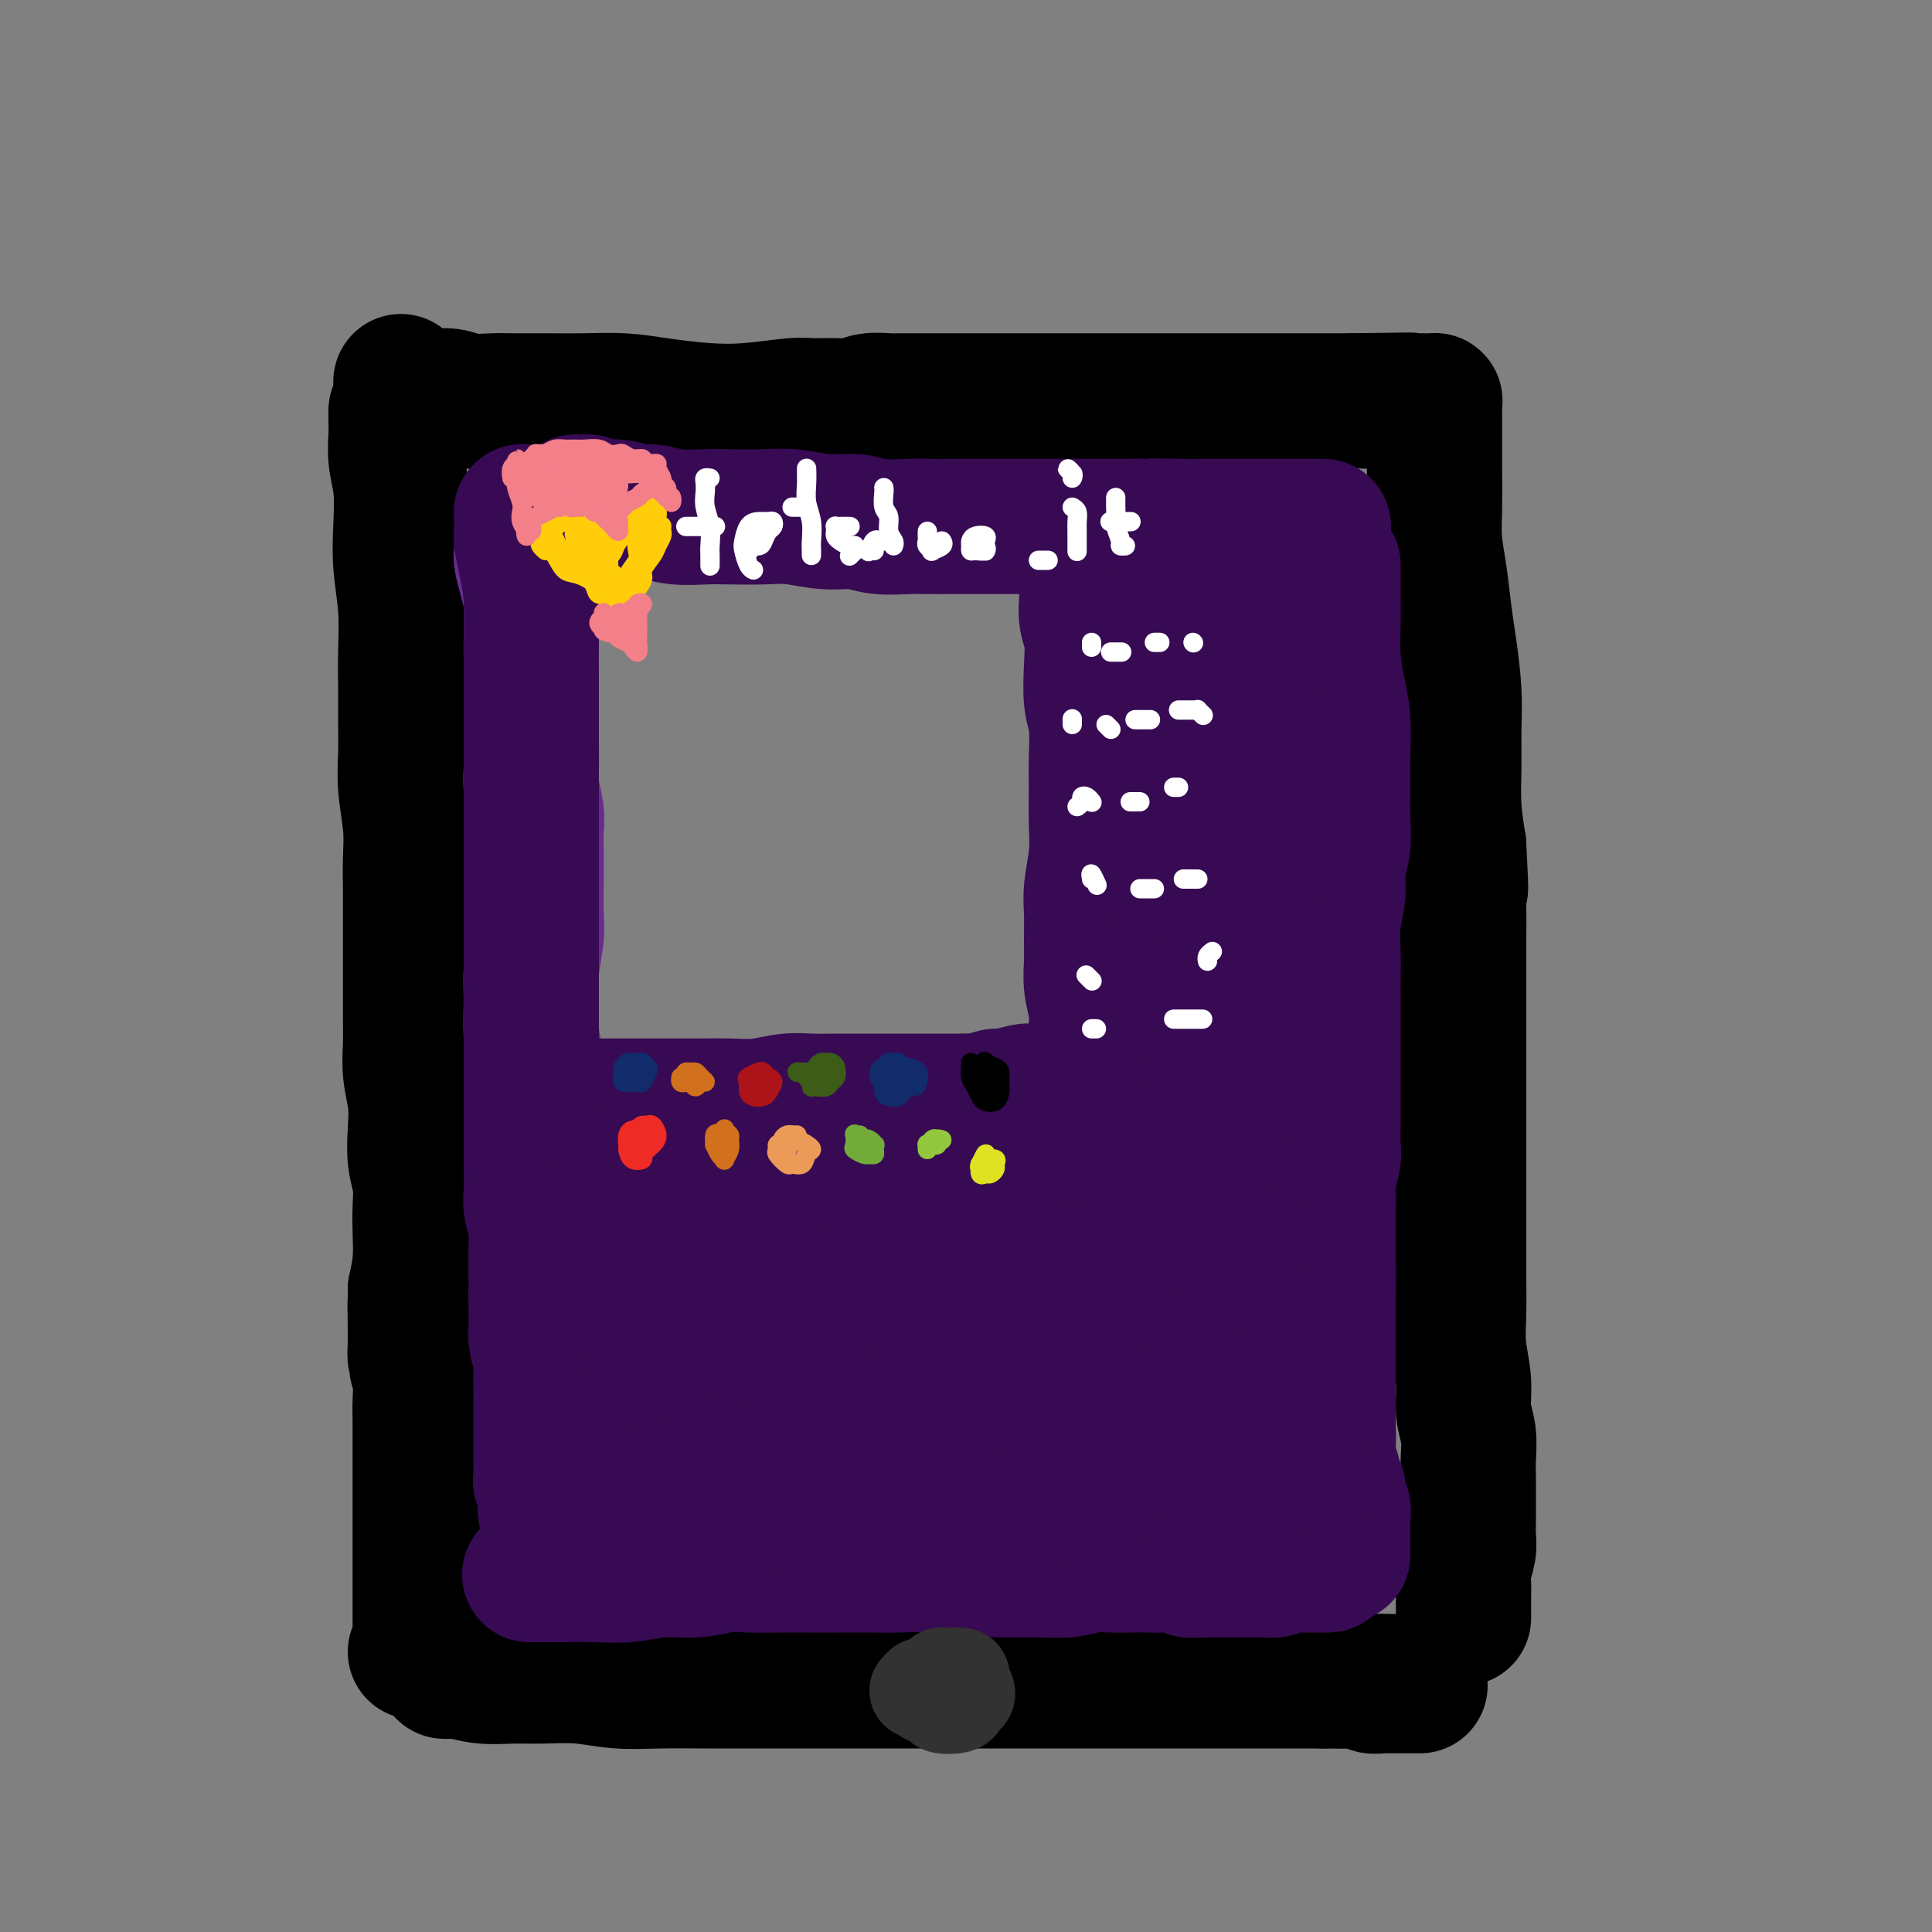 <svg viewBox='0 0 400 400' version='1.1' xmlns='http://www.w3.org/2000/svg' xmlns:xlink='http://www.w3.org/1999/xlink'><rect x="0" y="0" width="400" height="400" fill="#808080" stroke="none"/><g fill='none' stroke='rgb(0,0,0)' stroke-width='28' stroke-linecap='round' stroke-linejoin='round'><path d='M82,85c-0.008,0.622 -0.016,1.245 0,2c0.016,0.755 0.056,1.644 0,3c-0.056,1.356 -0.207,3.181 0,5c0.207,1.819 0.774,3.633 1,6c0.226,2.367 0.113,5.289 0,8c-0.113,2.711 -0.227,5.213 0,8c0.227,2.787 0.793,5.860 1,9c0.207,3.140 0.054,6.346 0,9c-0.054,2.654 -0.011,4.756 0,7c0.011,2.244 -0.011,4.629 0,7c0.011,2.371 0.056,4.727 0,7c-0.056,2.273 -0.211,4.464 0,7c0.211,2.536 0.789,5.415 1,8c0.211,2.585 0.057,4.874 0,7c-0.057,2.126 -0.015,4.090 0,6c0.015,1.910 0.004,3.766 0,6c-0.004,2.234 -0.002,4.847 0,7c0.002,2.153 0.004,3.845 0,6c-0.004,2.155 -0.015,4.773 0,7c0.015,2.227 0.056,4.062 0,6c-0.056,1.938 -0.207,3.980 0,6c0.207,2.020 0.774,4.017 1,6c0.226,1.983 0.113,3.953 0,6c-0.113,2.047 -0.226,4.170 0,6c0.226,1.830 0.790,3.366 1,5c0.210,1.634 0.067,3.366 0,5c-0.067,1.634 -0.056,3.171 0,5c0.056,1.829 0.159,3.951 0,6c-0.159,2.049 -0.579,4.024 -1,6'/><path d='M86,267c0.614,29.037 0.151,10.629 0,5c-0.151,-5.629 0.012,1.519 0,5c-0.012,3.481 -0.199,3.293 0,4c0.199,0.707 0.785,2.309 1,4c0.215,1.691 0.057,3.471 0,5c-0.057,1.529 -0.015,2.806 0,4c0.015,1.194 0.004,2.303 0,3c-0.004,0.697 -0.001,0.980 0,2c0.001,1.020 0.000,2.775 0,4c-0.000,1.225 -0.000,1.920 0,3c0.000,1.080 0.000,2.547 0,4c-0.000,1.453 -0.000,2.894 0,4c0.000,1.106 0.000,1.878 0,3c-0.000,1.122 -0.000,2.594 0,4c0.000,1.406 0.000,2.747 0,4c-0.000,1.253 -0.000,2.419 0,4c0.000,1.581 0.001,3.576 0,5c-0.001,1.424 -0.004,2.276 0,3c0.004,0.724 0.015,1.318 0,2c-0.015,0.682 -0.056,1.451 0,2c0.056,0.549 0.207,0.879 0,1c-0.207,0.121 -0.774,0.035 -1,0c-0.226,-0.035 -0.113,-0.017 0,0'/><path d='M83,79c0.404,0.342 0.809,0.684 1,1c0.191,0.316 0.169,0.607 1,1c0.831,0.393 2.516,0.890 4,1c1.484,0.110 2.768,-0.167 4,0c1.232,0.167 2.413,0.777 4,1c1.587,0.223 3.580,0.059 5,0c1.420,-0.059 2.266,-0.013 4,0c1.734,0.013 4.355,-0.007 7,0c2.645,0.007 5.315,0.041 8,0c2.685,-0.041 5.384,-0.158 8,0c2.616,0.158 5.149,0.593 8,1c2.851,0.407 6.019,0.788 9,1c2.981,0.212 5.775,0.254 9,0c3.225,-0.254 6.882,-0.804 9,-1c2.118,-0.196 2.698,-0.038 4,0c1.302,0.038 3.328,-0.042 5,0c1.672,0.042 2.991,0.207 4,0c1.009,-0.207 1.709,-0.788 3,-1c1.291,-0.212 3.174,-0.057 4,0c0.826,0.057 0.595,0.015 2,0c1.405,-0.015 4.445,-0.004 7,0c2.555,0.004 4.623,0.001 7,0c2.377,-0.001 5.063,-0.000 8,0c2.937,0.000 6.126,0.000 9,0c2.874,-0.000 5.434,-0.000 9,0c3.566,0.000 8.140,0.000 12,0c3.860,-0.000 7.008,-0.000 10,0c2.992,0.000 5.829,0.000 9,0c3.171,-0.000 6.675,-0.000 9,0c2.325,0.000 3.472,0.000 5,0c1.528,-0.000 3.437,-0.000 5,0c1.563,0.000 2.782,0.000 4,0'/><path d='M280,83c21.407,-0.309 7.925,-0.083 4,0c-3.925,0.083 1.707,0.022 4,0c2.293,-0.022 1.248,-0.006 1,0c-0.248,0.006 0.300,0.002 1,0c0.700,-0.002 1.550,-0.000 2,0c0.450,0.000 0.499,-0.000 1,0c0.501,0.000 1.455,0.002 2,0c0.545,-0.002 0.682,-0.007 1,0c0.318,0.007 0.817,0.028 1,0c0.183,-0.028 0.049,-0.104 0,0c-0.049,0.104 -0.013,0.388 0,1c0.013,0.612 0.003,1.551 0,3c-0.003,1.449 0.002,3.409 0,5c-0.002,1.591 -0.012,2.812 0,5c0.012,2.188 0.044,5.344 0,8c-0.044,2.656 -0.166,4.812 0,7c0.166,2.188 0.619,4.406 1,7c0.381,2.594 0.691,5.563 1,8c0.309,2.437 0.618,4.344 1,7c0.382,2.656 0.837,6.063 1,9c0.163,2.937 0.033,5.406 0,8c-0.033,2.594 0.029,5.314 0,8c-0.029,2.686 -0.151,5.339 0,8c0.151,2.661 0.576,5.331 1,8'/><path d='M302,175c0.774,14.618 0.207,7.163 0,6c-0.207,-1.163 -0.056,3.967 0,7c0.056,3.033 0.015,3.968 0,6c-0.015,2.032 -0.004,5.159 0,8c0.004,2.841 0.001,5.395 0,8c-0.001,2.605 -0.000,5.260 0,8c0.000,2.740 0.000,5.563 0,8c-0.000,2.437 -0.000,4.487 0,7c0.000,2.513 0.000,5.489 0,8c-0.000,2.511 -0.001,4.556 0,7c0.001,2.444 0.004,5.285 0,8c-0.004,2.715 -0.016,5.303 0,8c0.016,2.697 0.061,5.504 0,8c-0.061,2.496 -0.226,4.681 0,7c0.226,2.319 0.845,4.772 1,7c0.155,2.228 -0.155,4.230 0,6c0.155,1.770 0.774,3.306 1,5c0.226,1.694 0.060,3.545 0,5c-0.060,1.455 -0.015,2.513 0,4c0.015,1.487 0.000,3.402 0,5c-0.000,1.598 0.014,2.878 0,4c-0.014,1.122 -0.056,2.085 0,3c0.056,0.915 0.211,1.783 0,3c-0.211,1.217 -0.789,2.785 -1,4c-0.211,1.215 -0.057,2.077 0,3c0.057,0.923 0.015,1.907 0,3c-0.015,1.093 -0.004,2.294 0,3c0.004,0.706 0.001,0.916 0,1c-0.001,0.084 -0.001,0.042 0,0'/><path d='M93,346c0.135,0.002 0.271,0.004 0,0c-0.271,-0.004 -0.948,-0.015 -1,0c-0.052,0.015 0.520,0.057 1,0c0.480,-0.057 0.867,-0.212 2,0c1.133,0.212 3.013,0.793 5,1c1.987,0.207 4.082,0.041 6,0c1.918,-0.041 3.657,0.041 6,0c2.343,-0.041 5.288,-0.207 8,0c2.712,0.207 5.192,0.788 8,1c2.808,0.212 5.943,0.057 9,0c3.057,-0.057 6.035,-0.015 9,0c2.965,0.015 5.918,0.004 9,0c3.082,-0.004 6.293,-0.001 9,0c2.707,0.001 4.909,0.000 7,0c2.091,-0.000 4.069,-0.000 6,0c1.931,0.000 3.815,0.000 6,0c2.185,-0.000 4.672,-0.000 7,0c2.328,0.000 4.498,0.000 7,0c2.502,-0.000 5.334,-0.000 8,0c2.666,0.000 5.164,0.000 8,0c2.836,-0.000 6.010,-0.000 9,0c2.990,0.000 5.795,0.000 8,0c2.205,-0.000 3.811,-0.000 6,0c2.189,0.000 4.962,0.000 7,0c2.038,-0.000 3.340,-0.000 5,0c1.660,0.000 3.676,0.000 6,0c2.324,-0.000 4.954,-0.000 7,0c2.046,0.000 3.507,0.000 5,0c1.493,-0.000 3.017,-0.000 4,0c0.983,0.000 1.424,0.000 2,0c0.576,-0.000 1.288,-0.000 2,0'/><path d='M274,348c28.352,0.311 8.734,0.087 2,0c-6.734,-0.087 -0.582,-0.037 2,0c2.582,0.037 1.595,0.063 2,0c0.405,-0.063 2.202,-0.213 3,0c0.798,0.213 0.595,0.789 1,1c0.405,0.211 1.417,0.057 2,0c0.583,-0.057 0.737,-0.015 1,0c0.263,0.015 0.635,0.004 1,0c0.365,-0.004 0.724,-0.001 1,0c0.276,0.001 0.470,0.000 1,0c0.530,-0.000 1.396,-0.000 2,0c0.604,0.000 0.945,0.000 1,0c0.055,-0.000 -0.178,-0.000 0,0c0.178,0.000 0.765,0.000 1,0c0.235,-0.000 0.117,-0.000 0,0'/></g>
<g fill='none' stroke='rgb(103,44,145)' stroke-width='28' stroke-linecap='round' stroke-linejoin='round'><path d='M108,110c-0.006,0.119 -0.012,0.238 0,1c0.012,0.762 0.042,2.166 0,3c-0.042,0.834 -0.155,1.097 0,2c0.155,0.903 0.577,2.445 1,4c0.423,1.555 0.845,3.122 1,5c0.155,1.878 0.041,4.066 0,6c-0.041,1.934 -0.011,3.615 0,5c0.011,1.385 0.003,2.474 0,4c-0.003,1.526 -0.002,3.488 0,5c0.002,1.512 0.004,2.575 0,4c-0.004,1.425 -0.015,3.213 0,5c0.015,1.787 0.057,3.571 0,5c-0.057,1.429 -0.211,2.501 0,4c0.211,1.499 0.788,3.426 1,5c0.212,1.574 0.058,2.795 0,4c-0.058,1.205 -0.019,2.394 0,4c0.019,1.606 0.020,3.631 0,6c-0.020,2.369 -0.059,5.084 0,7c0.059,1.916 0.216,3.033 0,5c-0.216,1.967 -0.804,4.782 -1,7c-0.196,2.218 -0.001,3.838 0,6c0.001,2.162 -0.192,4.865 0,7c0.192,2.135 0.768,3.700 1,6c0.232,2.300 0.118,5.334 0,8c-0.118,2.666 -0.242,4.963 0,7c0.242,2.037 0.849,3.814 1,6c0.151,2.186 -0.156,4.782 0,7c0.156,2.218 0.774,4.058 1,6c0.226,1.942 0.061,3.984 0,6c-0.061,2.016 -0.017,4.004 0,6c0.017,1.996 0.009,3.998 0,6'/><path d='M113,272c0.713,25.719 -0.006,9.015 0,4c0.006,-5.015 0.737,1.659 1,5c0.263,3.341 0.057,3.349 0,4c-0.057,0.651 0.036,1.943 0,3c-0.036,1.057 -0.202,1.877 0,3c0.202,1.123 0.772,2.550 1,4c0.228,1.450 0.113,2.925 0,4c-0.113,1.075 -0.223,1.751 0,2c0.223,0.249 0.778,0.071 1,0c0.222,-0.071 0.111,-0.036 0,0'/></g>
<g fill='none' stroke='rgb(55,10,83)' stroke-width='28' stroke-linecap='round' stroke-linejoin='round'><path d='M109,106c-0.421,-0.069 -0.842,-0.138 -1,0c-0.158,0.138 -0.053,0.483 0,1c0.053,0.517 0.053,1.206 0,2c-0.053,0.794 -0.158,1.693 0,3c0.158,1.307 0.578,3.023 1,5c0.422,1.977 0.845,4.214 1,7c0.155,2.786 0.042,6.120 0,9c-0.042,2.880 -0.011,5.307 0,8c0.011,2.693 0.003,5.651 0,8c-0.003,2.349 -0.001,4.090 0,6c0.001,1.910 0.000,3.990 0,6c-0.000,2.010 -0.000,3.950 0,6c0.000,2.050 0.000,4.209 0,6c-0.000,1.791 -0.000,3.213 0,5c0.000,1.787 0.000,3.940 0,6c-0.000,2.060 -0.000,4.027 0,6c0.000,1.973 0.000,3.951 0,6c-0.000,2.049 -0.000,4.168 0,6c0.000,1.832 0.000,3.378 0,5c-0.000,1.622 -0.000,3.321 0,5c0.000,1.679 0.000,3.338 0,5c-0.000,1.662 -0.000,3.328 0,5c0.000,1.672 0.000,3.350 0,5c-0.000,1.650 -0.001,3.273 0,5c0.001,1.727 0.004,3.557 0,5c-0.004,1.443 -0.015,2.498 0,4c0.015,1.502 0.057,3.449 0,5c-0.057,1.551 -0.211,2.704 0,4c0.211,1.296 0.788,2.733 1,4c0.212,1.267 0.061,2.362 0,4c-0.061,1.638 -0.030,3.819 0,6'/><path d='M111,264c0.311,25.437 0.087,10.030 0,5c-0.087,-5.030 -0.037,0.317 0,3c0.037,2.683 0.063,2.704 0,3c-0.063,0.296 -0.213,0.869 0,2c0.213,1.131 0.789,2.821 1,4c0.211,1.179 0.057,1.849 0,3c-0.057,1.151 -0.015,2.784 0,4c0.015,1.216 0.004,2.017 0,3c-0.004,0.983 -0.001,2.150 0,3c0.001,0.850 0.000,1.382 0,2c-0.000,0.618 0.000,1.321 0,2c-0.000,0.679 -0.001,1.333 0,2c0.001,0.667 0.004,1.348 0,2c-0.004,0.652 -0.015,1.274 0,2c0.015,0.726 0.057,1.556 0,2c-0.057,0.444 -0.211,0.500 0,1c0.211,0.500 0.788,1.442 1,2c0.212,0.558 0.061,0.730 0,1c-0.061,0.270 -0.030,0.637 0,1c0.030,0.363 0.061,0.724 0,1c-0.061,0.276 -0.212,0.469 0,1c0.212,0.531 0.789,1.399 1,2c0.211,0.601 0.057,0.934 0,1c-0.057,0.066 -0.015,-0.136 0,0c0.015,0.136 0.004,0.611 0,1c-0.004,0.389 -0.001,0.693 0,1c0.001,0.307 0.000,0.618 0,1c-0.000,0.382 -0.000,0.833 0,1c0.000,0.167 0.000,0.048 0,0c-0.000,-0.048 -0.000,-0.024 0,0'/><path d='M119,105c0.017,0.116 0.033,0.231 0,0c-0.033,-0.231 -0.117,-0.809 0,-1c0.117,-0.191 0.433,0.005 1,0c0.567,-0.005 1.385,-0.213 2,0c0.615,0.213 1.026,0.845 2,1c0.974,0.155 2.511,-0.169 4,0c1.489,0.169 2.930,0.830 4,1c1.070,0.170 1.769,-0.150 3,0c1.231,0.150 2.994,0.771 5,1c2.006,0.229 4.254,0.065 6,0c1.746,-0.065 2.991,-0.033 5,0c2.009,0.033 4.783,0.065 7,0c2.217,-0.065 3.878,-0.228 6,0c2.122,0.228 4.705,0.846 7,1c2.295,0.154 4.300,-0.155 6,0c1.700,0.155 3.093,0.774 5,1c1.907,0.226 4.327,0.061 6,0c1.673,-0.061 2.600,-0.016 4,0c1.400,0.016 3.273,0.004 5,0c1.727,-0.004 3.308,-0.001 5,0c1.692,0.001 3.494,0.000 5,0c1.506,-0.000 2.717,-0.000 4,0c1.283,0.000 2.639,0.000 4,0c1.361,-0.000 2.727,-0.000 4,0c1.273,0.000 2.455,0.000 4,0c1.545,-0.000 3.454,-0.000 5,0c1.546,0.000 2.727,0.000 4,0c1.273,-0.000 2.636,-0.000 4,0'/><path d='M236,109c18.807,0.619 7.325,0.166 4,0c-3.325,-0.166 1.507,-0.044 4,0c2.493,0.044 2.648,0.012 3,0c0.352,-0.012 0.900,-0.003 2,0c1.100,0.003 2.752,0.001 4,0c1.248,-0.001 2.092,-0.000 3,0c0.908,0.000 1.878,0.000 3,0c1.122,-0.000 2.395,-0.000 3,0c0.605,0.000 0.543,0.000 1,0c0.457,-0.000 1.431,-0.000 2,0c0.569,0.000 0.731,0.000 1,0c0.269,-0.000 0.646,-0.000 1,0c0.354,0.000 0.685,0.000 1,0c0.315,-0.000 0.613,-0.000 1,0c0.387,0.000 0.864,0.000 1,0c0.136,-0.000 -0.069,-0.000 0,0c0.069,0.000 0.410,0.000 1,0c0.590,-0.000 1.428,-0.000 2,0c0.572,0.000 0.878,0.000 1,0c0.122,-0.000 0.061,-0.000 0,0'/><path d='M276,117c-0.000,0.289 -0.001,0.577 0,1c0.001,0.423 0.003,0.979 0,2c-0.003,1.021 -0.011,2.506 0,4c0.011,1.494 0.041,2.996 0,5c-0.041,2.004 -0.155,4.509 0,7c0.155,2.491 0.577,4.969 1,7c0.423,2.031 0.846,3.617 1,6c0.154,2.383 0.037,5.564 0,8c-0.037,2.436 0.005,4.127 0,6c-0.005,1.873 -0.058,3.927 0,6c0.058,2.073 0.226,4.164 0,6c-0.226,1.836 -0.845,3.417 -1,5c-0.155,1.583 0.155,3.168 0,5c-0.155,1.832 -0.773,3.909 -1,6c-0.227,2.091 -0.061,4.194 0,6c0.061,1.806 0.016,3.315 0,5c-0.016,1.685 -0.004,3.546 0,5c0.004,1.454 0.001,2.502 0,4c-0.001,1.498 -0.000,3.446 0,5c0.000,1.554 -0.000,2.713 0,4c0.000,1.287 0.001,2.703 0,4c-0.001,1.297 -0.004,2.476 0,4c0.004,1.524 0.015,3.394 0,5c-0.015,1.606 -0.057,2.948 0,4c0.057,1.052 0.211,1.814 0,3c-0.211,1.186 -0.789,2.795 -1,4c-0.211,1.205 -0.057,2.005 0,3c0.057,0.995 0.015,2.184 0,3c-0.015,0.816 -0.004,1.260 0,2c0.004,0.740 0.001,1.776 0,3c-0.001,1.224 -0.000,2.635 0,4c0.000,1.365 0.000,2.682 0,4'/><path d='M275,263c-0.155,23.118 -0.041,7.914 0,3c0.041,-4.914 0.011,0.464 0,3c-0.011,2.536 -0.003,2.231 0,3c0.003,0.769 0.001,2.611 0,4c-0.001,1.389 -0.000,2.325 0,3c0.000,0.675 0.000,1.088 0,2c-0.000,0.912 -0.000,2.323 0,3c0.000,0.677 0.000,0.621 0,1c-0.000,0.379 -0.000,1.193 0,2c0.000,0.807 0.000,1.607 0,2c-0.000,0.393 -0.001,0.378 0,1c0.001,0.622 0.004,1.881 0,3c-0.004,1.119 -0.016,2.096 0,3c0.016,0.904 0.061,1.733 0,3c-0.061,1.267 -0.228,2.972 0,4c0.228,1.028 0.849,1.377 1,2c0.151,0.623 -0.170,1.519 0,2c0.170,0.481 0.830,0.549 1,1c0.170,0.451 -0.151,1.287 0,2c0.151,0.713 0.772,1.304 1,2c0.228,0.696 0.061,1.499 0,2c-0.061,0.501 -0.016,0.701 0,1c0.016,0.299 0.004,0.697 0,1c-0.004,0.303 -0.001,0.512 0,1c0.001,0.488 0.000,1.254 0,2c-0.000,0.746 -0.000,1.470 0,2c0.000,0.530 0.000,0.866 0,1c-0.000,0.134 -0.000,0.067 0,0'/><path d='M110,326c-0.294,0.001 -0.587,0.001 0,0c0.587,-0.001 2.055,-0.004 3,0c0.945,0.004 1.367,0.016 3,0c1.633,-0.016 4.477,-0.061 7,0c2.523,0.061 4.724,0.226 7,0c2.276,-0.226 4.628,-0.845 7,-1c2.372,-0.155 4.766,0.155 7,0c2.234,-0.155 4.310,-0.773 6,-1c1.690,-0.227 2.993,-0.061 5,0c2.007,0.061 4.716,0.017 7,0c2.284,-0.017 4.143,-0.005 6,0c1.857,0.005 3.713,0.005 6,0c2.287,-0.005 5.006,-0.016 7,0c1.994,0.016 3.263,0.057 5,0c1.737,-0.057 3.944,-0.212 6,0c2.056,0.212 3.963,0.790 6,1c2.037,0.210 4.204,0.053 6,0c1.796,-0.053 3.222,-0.000 5,0c1.778,0.000 3.910,-0.053 6,0c2.090,0.053 4.138,0.210 6,0c1.862,-0.210 3.537,-0.788 5,-1c1.463,-0.212 2.713,-0.058 4,0c1.287,0.058 2.610,0.019 4,0c1.390,-0.019 2.848,-0.019 4,0c1.152,0.019 2.000,0.057 3,0c1.000,-0.057 2.154,-0.208 3,0c0.846,0.208 1.385,0.774 2,1c0.615,0.226 1.308,0.113 2,0'/><path d='M248,325c21.954,-0.155 7.840,-0.041 3,0c-4.840,0.041 -0.405,0.011 2,0c2.405,-0.011 2.780,-0.002 3,0c0.220,0.002 0.285,-0.003 1,0c0.715,0.003 2.079,0.015 3,0c0.921,-0.015 1.398,-0.057 2,0c0.602,0.057 1.328,0.211 2,0c0.672,-0.211 1.288,-0.789 2,-1c0.712,-0.211 1.518,-0.057 2,0c0.482,0.057 0.640,0.015 1,0c0.360,-0.015 0.922,-0.004 1,0c0.078,0.004 -0.329,0.001 0,0c0.329,-0.001 1.395,-0.000 2,0c0.605,0.000 0.750,0.000 1,0c0.250,-0.000 0.606,-0.000 1,0c0.394,0.000 0.827,0.000 1,0c0.173,-0.000 0.087,-0.000 0,0'/><path d='M123,229c0.148,0.000 0.297,0.000 1,0c0.703,-0.000 1.962,-0.000 3,0c1.038,0.000 1.855,0.000 3,0c1.145,-0.000 2.618,-0.000 4,0c1.382,0.000 2.671,0.001 4,0c1.329,-0.001 2.697,-0.004 4,0c1.303,0.004 2.542,0.015 4,0c1.458,-0.015 3.134,-0.057 5,0c1.866,0.057 3.922,0.211 6,0c2.078,-0.211 4.177,-0.789 6,-1c1.823,-0.211 3.368,-0.057 5,0c1.632,0.057 3.350,0.015 5,0c1.650,-0.015 3.232,-0.004 5,0c1.768,0.004 3.722,0.001 5,0c1.278,-0.001 1.879,-0.000 3,0c1.121,0.000 2.762,-0.000 4,0c1.238,0.000 2.074,0.001 3,0c0.926,-0.001 1.943,-0.004 3,0c1.057,0.004 2.154,0.016 3,0c0.846,-0.016 1.442,-0.061 2,0c0.558,0.061 1.080,0.226 2,0c0.920,-0.226 2.239,-0.845 3,-1c0.761,-0.155 0.962,0.154 2,0c1.038,-0.154 2.911,-0.770 4,-1c1.089,-0.230 1.394,-0.076 2,0c0.606,0.076 1.513,0.072 2,0c0.487,-0.072 0.554,-0.212 1,0c0.446,0.212 1.270,0.775 2,1c0.730,0.225 1.365,0.113 2,0'/><path d='M221,227c15.393,-0.369 4.875,-0.292 1,0c-3.875,0.292 -1.107,0.798 0,1c1.107,0.202 0.554,0.101 0,0'/><path d='M225,121c0.030,0.901 0.060,1.802 0,3c-0.060,1.198 -0.208,2.694 0,4c0.208,1.306 0.774,2.420 1,4c0.226,1.580 0.113,3.624 0,6c-0.113,2.376 -0.227,5.085 0,7c0.227,1.915 0.794,3.038 1,5c0.206,1.962 0.051,4.765 0,7c-0.051,2.235 0.000,3.902 0,6c-0.000,2.098 -0.053,4.626 0,7c0.053,2.374 0.211,4.595 0,7c-0.211,2.405 -0.789,4.995 -1,7c-0.211,2.005 -0.053,3.426 0,5c0.053,1.574 0.000,3.303 0,5c-0.000,1.697 0.053,3.363 0,5c-0.053,1.637 -0.210,3.247 0,5c0.210,1.753 0.789,3.650 1,5c0.211,1.350 0.056,2.155 0,3c-0.056,0.845 -0.012,1.731 0,3c0.012,1.269 -0.007,2.921 0,4c0.007,1.079 0.042,1.583 0,2c-0.042,0.417 -0.159,0.745 0,1c0.159,0.255 0.594,0.436 1,0c0.406,-0.436 0.783,-1.489 1,-3c0.217,-1.511 0.274,-3.480 1,-6c0.726,-2.520 2.123,-5.592 3,-10c0.877,-4.408 1.235,-10.150 2,-17c0.765,-6.850 1.937,-14.806 3,-22c1.063,-7.194 2.018,-13.627 3,-19c0.982,-5.373 1.991,-9.687 3,-14'/><path d='M244,131c2.614,-15.673 0.648,-9.356 0,-8c-0.648,1.356 0.022,-2.251 0,-3c-0.022,-0.749 -0.734,1.358 -1,3c-0.266,1.642 -0.085,2.818 0,5c0.085,2.182 0.075,5.371 0,9c-0.075,3.629 -0.214,7.699 0,13c0.214,5.301 0.782,11.834 1,19c0.218,7.166 0.085,14.964 0,21c-0.085,6.036 -0.122,10.309 0,14c0.122,3.691 0.403,6.801 1,9c0.597,2.199 1.510,3.488 2,4c0.490,0.512 0.558,0.248 1,0c0.442,-0.248 1.257,-0.479 2,-2c0.743,-1.521 1.415,-4.333 2,-8c0.585,-3.667 1.082,-8.188 2,-13c0.918,-4.812 2.257,-9.913 3,-17c0.743,-7.087 0.890,-16.158 1,-23c0.110,-6.842 0.184,-11.454 0,-15c-0.184,-3.546 -0.627,-6.025 -1,-8c-0.373,-1.975 -0.678,-3.446 -1,-4c-0.322,-0.554 -0.661,-0.191 -1,0c-0.339,0.191 -0.677,0.210 -1,2c-0.323,1.790 -0.632,5.350 -1,9c-0.368,3.650 -0.795,7.391 -1,12c-0.205,4.609 -0.188,10.086 0,16c0.188,5.914 0.548,12.264 1,19c0.452,6.736 0.998,13.857 1,20c0.002,6.143 -0.538,11.308 -1,16c-0.462,4.692 -0.846,8.912 -1,11c-0.154,2.088 -0.077,2.044 0,2'/><path d='M252,234c-0.096,13.132 -0.335,3.962 0,-1c0.335,-4.962 1.243,-5.714 2,-9c0.757,-3.286 1.364,-9.104 2,-15c0.636,-5.896 1.300,-11.868 2,-20c0.700,-8.132 1.434,-18.422 2,-26c0.566,-7.578 0.962,-12.443 1,-15c0.038,-2.557 -0.282,-2.807 -1,-2c-0.718,0.807 -1.836,2.672 -3,7c-1.164,4.328 -2.376,11.120 -3,18c-0.624,6.880 -0.661,13.847 -1,22c-0.339,8.153 -0.980,17.491 -2,25c-1.020,7.509 -2.418,13.188 -3,17c-0.582,3.812 -0.349,5.757 0,7c0.349,1.243 0.814,1.784 1,2c0.186,0.216 0.093,0.108 0,0'/><path d='M128,246c0.039,0.090 0.079,0.180 0,0c-0.079,-0.180 -0.275,-0.630 0,-1c0.275,-0.370 1.023,-0.661 1,-1c-0.023,-0.339 -0.817,-0.727 -1,-1c-0.183,-0.273 0.247,-0.431 0,0c-0.247,0.431 -1.169,1.451 -1,2c0.169,0.549 1.430,0.627 4,1c2.570,0.373 6.449,1.042 13,1c6.551,-0.042 15.775,-0.796 24,-1c8.225,-0.204 15.452,0.141 22,0c6.548,-0.141 12.419,-0.769 18,-1c5.581,-0.231 10.873,-0.065 15,0c4.127,0.065 7.090,0.031 9,0c1.910,-0.031 2.766,-0.057 3,0c0.234,0.057 -0.154,0.198 -1,0c-0.846,-0.198 -2.150,-0.734 -4,-1c-1.850,-0.266 -4.248,-0.261 -7,0c-2.752,0.261 -5.860,0.779 -10,1c-4.140,0.221 -9.313,0.146 -16,1c-6.687,0.854 -14.888,2.636 -22,4c-7.112,1.364 -13.136,2.310 -18,3c-4.864,0.690 -8.568,1.123 -12,2c-3.432,0.877 -6.592,2.198 -8,3c-1.408,0.802 -1.065,1.084 -1,2c0.065,0.916 -0.147,2.467 2,3c2.147,0.533 6.652,0.048 12,0c5.348,-0.048 11.538,0.341 20,0c8.462,-0.341 19.196,-1.411 29,-2c9.804,-0.589 18.678,-0.697 26,-1c7.322,-0.303 13.092,-0.801 17,-1c3.908,-0.199 5.954,-0.100 8,0'/><path d='M250,259c16.822,-0.710 2.878,-0.486 -4,0c-6.878,0.486 -6.691,1.235 -9,2c-2.309,0.765 -7.113,1.545 -12,2c-4.887,0.455 -9.855,0.584 -16,1c-6.145,0.416 -13.467,1.119 -21,2c-7.533,0.881 -15.279,1.938 -22,3c-6.721,1.062 -12.418,2.127 -16,3c-3.582,0.873 -5.049,1.555 -6,2c-0.951,0.445 -1.385,0.654 -1,1c0.385,0.346 1.591,0.831 3,1c1.409,0.169 3.023,0.024 4,0c0.977,-0.024 1.317,0.074 4,0c2.683,-0.074 7.710,-0.320 13,-1c5.290,-0.680 10.843,-1.794 19,-3c8.157,-1.206 18.918,-2.504 28,-3c9.082,-0.496 16.486,-0.188 22,0c5.514,0.188 9.137,0.258 11,0c1.863,-0.258 1.967,-0.842 1,-1c-0.967,-0.158 -3.006,0.112 -6,0c-2.994,-0.112 -6.942,-0.606 -12,0c-5.058,0.606 -11.225,2.311 -17,3c-5.775,0.689 -11.156,0.361 -17,1c-5.844,0.639 -12.150,2.245 -18,3c-5.850,0.755 -11.245,0.657 -17,2c-5.755,1.343 -11.869,4.126 -17,6c-5.131,1.874 -9.278,2.841 -11,4c-1.722,1.159 -1.019,2.512 0,3c1.019,0.488 2.356,0.110 5,0c2.644,-0.110 6.597,0.047 11,0c4.403,-0.047 9.258,-0.299 15,-1c5.742,-0.701 12.371,-1.850 19,-3'/><path d='M183,286c10.217,-0.858 10.760,-1.005 13,-1c2.240,0.005 6.179,0.160 12,0c5.821,-0.160 13.526,-0.635 19,-1c5.474,-0.365 8.717,-0.621 12,-1c3.283,-0.379 6.605,-0.881 8,-1c1.395,-0.119 0.863,0.143 1,0c0.137,-0.143 0.944,-0.693 0,-1c-0.944,-0.307 -3.637,-0.372 -7,0c-3.363,0.372 -7.394,1.180 -12,2c-4.606,0.820 -9.786,1.653 -16,3c-6.214,1.347 -13.461,3.209 -17,4c-3.539,0.791 -3.369,0.510 -6,1c-2.631,0.490 -8.064,1.751 -12,3c-3.936,1.249 -6.376,2.485 -11,4c-4.624,1.515 -11.434,3.309 -16,5c-4.566,1.691 -6.889,3.280 -9,4c-2.111,0.720 -4.010,0.572 -5,1c-0.990,0.428 -1.071,1.434 -1,2c0.071,0.566 0.293,0.694 1,1c0.707,0.306 1.898,0.789 4,1c2.102,0.211 5.116,0.149 9,0c3.884,-0.149 8.639,-0.385 15,-1c6.361,-0.615 14.327,-1.607 22,-2c7.673,-0.393 15.052,-0.185 21,0c5.948,0.185 10.463,0.347 14,0c3.537,-0.347 6.096,-1.203 9,-2c2.904,-0.797 6.155,-1.535 8,-2c1.845,-0.465 2.286,-0.657 3,-1c0.714,-0.343 1.701,-0.838 2,-1c0.299,-0.162 -0.088,0.009 0,0c0.088,-0.009 0.653,-0.198 1,0c0.347,0.198 0.478,0.784 1,1c0.522,0.216 1.435,0.062 2,0c0.565,-0.062 0.783,-0.031 1,0'/><path d='M249,304c4.316,-0.790 1.607,-0.266 1,0c-0.607,0.266 0.888,0.275 2,0c1.112,-0.275 1.841,-0.832 3,-1c1.159,-0.168 2.750,0.054 4,0c1.250,-0.054 2.160,-0.385 3,-1c0.840,-0.615 1.608,-1.514 2,-2c0.392,-0.486 0.406,-0.558 0,-1c-0.406,-0.442 -1.234,-1.252 -2,-2c-0.766,-0.748 -1.472,-1.433 -2,-2c-0.528,-0.567 -0.880,-1.015 -1,-2c-0.120,-0.985 -0.009,-2.508 0,-3c0.009,-0.492 -0.084,0.048 0,0c0.084,-0.048 0.347,-0.685 1,-1c0.653,-0.315 1.698,-0.308 2,0c0.302,0.308 -0.138,0.915 0,2c0.138,1.085 0.853,2.646 1,4c0.147,1.354 -0.274,2.501 0,4c0.274,1.499 1.241,3.351 2,4c0.759,0.649 1.308,0.095 2,0c0.692,-0.095 1.527,0.269 2,0c0.473,-0.269 0.582,-1.173 0,-2c-0.582,-0.827 -1.857,-1.579 -4,-2c-2.143,-0.421 -5.155,-0.511 -8,-1c-2.845,-0.489 -5.521,-1.379 -9,-2c-3.479,-0.621 -7.759,-0.975 -12,-2c-4.241,-1.025 -8.444,-2.723 -12,-4c-3.556,-1.277 -6.465,-2.135 -11,-3c-4.535,-0.865 -10.697,-1.737 -14,-2c-3.303,-0.263 -3.747,0.081 -5,0c-1.253,-0.081 -3.315,-0.589 -6,-1c-2.685,-0.411 -5.992,-0.726 -9,-1c-3.008,-0.274 -5.717,-0.507 -8,-1c-2.283,-0.493 -4.142,-1.247 -6,-2'/><path d='M165,280c-8.522,-1.652 -5.828,-2.282 -6,-3c-0.172,-0.718 -3.211,-1.524 -6,-2c-2.789,-0.476 -5.329,-0.622 -7,-1c-1.671,-0.378 -2.472,-0.987 -4,-1c-1.528,-0.013 -3.782,0.571 -5,1c-1.218,0.429 -1.399,0.703 -2,1c-0.601,0.297 -1.623,0.619 -2,1c-0.377,0.381 -0.108,0.823 0,1c0.108,0.177 0.054,0.088 0,0'/></g>
<g fill='none' stroke='rgb(50,50,50)' stroke-width='20' stroke-linecap='round' stroke-linejoin='round'><path d='M190,350c0.450,-0.504 0.899,-1.008 1,-1c0.101,0.008 -0.148,0.527 0,1c0.148,0.473 0.691,0.898 1,1c0.309,0.102 0.383,-0.119 1,0c0.617,0.119 1.776,0.579 2,1c0.224,0.421 -0.489,0.804 0,1c0.489,0.196 2.179,0.204 3,0c0.821,-0.204 0.771,-0.619 1,-1c0.229,-0.381 0.735,-0.729 1,-1c0.265,-0.271 0.288,-0.465 0,-1c-0.288,-0.535 -0.885,-1.412 -1,-2c-0.115,-0.588 0.254,-0.887 0,-1c-0.254,-0.113 -1.130,-0.041 -2,0c-0.870,0.041 -1.735,0.052 -2,0c-0.265,-0.052 0.069,-0.168 0,0c-0.069,0.168 -0.541,0.620 -1,1c-0.459,0.380 -0.907,0.690 -1,1c-0.093,0.310 0.167,0.622 0,1c-0.167,0.378 -0.762,0.822 -1,1c-0.238,0.178 -0.119,0.089 0,0'/></g>
<g fill='none' stroke='rgb(255,205,10)' stroke-width='4' stroke-linecap='round' stroke-linejoin='round'><path d='M113,114c-0.391,-0.334 -0.781,-0.668 -1,-1c-0.219,-0.332 -0.266,-0.662 0,-1c0.266,-0.338 0.845,-0.683 1,-1c0.155,-0.317 -0.114,-0.606 0,-1c0.114,-0.394 0.613,-0.894 1,-1c0.387,-0.106 0.663,0.181 1,0c0.337,-0.181 0.734,-0.830 1,-1c0.266,-0.170 0.400,0.141 1,0c0.600,-0.141 1.666,-0.732 2,-1c0.334,-0.268 -0.066,-0.212 0,0c0.066,0.212 0.596,0.582 1,1c0.404,0.418 0.682,0.886 1,1c0.318,0.114 0.678,-0.124 1,0c0.322,0.124 0.608,0.612 1,1c0.392,0.388 0.890,0.676 1,1c0.110,0.324 -0.166,0.685 0,1c0.166,0.315 0.776,0.585 1,1c0.224,0.415 0.064,0.976 0,1c-0.064,0.024 -0.032,-0.488 0,-1'/><path d='M125,113c0.880,0.750 0.080,-0.375 0,-1c-0.080,-0.625 0.559,-0.749 1,-1c0.441,-0.251 0.685,-0.627 1,-1c0.315,-0.373 0.700,-0.741 1,-1c0.300,-0.259 0.514,-0.409 1,-1c0.486,-0.591 1.244,-1.623 2,-2c0.756,-0.377 1.509,-0.098 2,0c0.491,0.098 0.720,0.015 1,0c0.280,-0.015 0.611,0.039 1,0c0.389,-0.039 0.836,-0.171 1,0c0.164,0.171 0.044,0.645 0,1c-0.044,0.355 -0.012,0.590 0,1c0.012,0.410 0.004,0.996 0,1c-0.004,0.004 -0.005,-0.574 0,-1c0.005,-0.426 0.015,-0.702 0,-1c-0.015,-0.298 -0.057,-0.619 0,-1c0.057,-0.381 0.211,-0.823 0,-1c-0.211,-0.177 -0.789,-0.089 -1,0c-0.211,0.089 -0.057,0.178 0,0c0.057,-0.178 0.016,-0.622 0,-1c-0.016,-0.378 -0.008,-0.689 0,-1'/><path d='M137,109c-0.002,0.026 -0.004,0.052 0,0c0.004,-0.052 0.013,-0.181 0,0c-0.013,0.181 -0.050,0.671 0,1c0.050,0.329 0.187,0.495 0,1c-0.187,0.505 -0.698,1.347 -1,2c-0.302,0.653 -0.396,1.115 -1,2c-0.604,0.885 -1.720,2.191 -2,3c-0.280,0.809 0.275,1.121 0,2c-0.275,0.879 -1.380,2.323 -2,3c-0.620,0.677 -0.754,0.585 -1,1c-0.246,0.415 -0.605,1.338 -1,2c-0.395,0.662 -0.826,1.063 -1,1c-0.174,-0.063 -0.092,-0.590 0,-1c0.092,-0.410 0.194,-0.704 0,-1c-0.194,-0.296 -0.685,-0.594 -1,-1c-0.315,-0.406 -0.454,-0.920 -1,-1c-0.546,-0.080 -1.498,0.273 -2,0c-0.502,-0.273 -0.554,-1.173 -1,-2c-0.446,-0.827 -1.284,-1.583 -2,-2c-0.716,-0.417 -1.308,-0.497 -2,-1c-0.692,-0.503 -1.483,-1.429 -2,-2c-0.517,-0.571 -0.758,-0.785 -1,-1'/><path d='M116,115c-1.950,-1.940 -0.327,-1.291 0,-1c0.327,0.291 -0.644,0.225 -1,0c-0.356,-0.225 -0.098,-0.608 0,-1c0.098,-0.392 0.036,-0.793 0,-1c-0.036,-0.207 -0.047,-0.222 0,0c0.047,0.222 0.151,0.679 0,1c-0.151,0.321 -0.559,0.505 0,1c0.559,0.495 2.084,1.299 3,2c0.916,0.701 1.224,1.297 2,2c0.776,0.703 2.021,1.512 3,2c0.979,0.488 1.693,0.655 2,1c0.307,0.345 0.207,0.867 0,1c-0.207,0.133 -0.521,-0.125 -1,-1c-0.479,-0.875 -1.122,-2.367 -2,-3c-0.878,-0.633 -1.992,-0.406 -3,-1c-1.008,-0.594 -1.910,-2.009 -3,-3c-1.090,-0.991 -2.367,-1.557 -3,-2c-0.633,-0.443 -0.623,-0.763 -1,-1c-0.377,-0.237 -1.141,-0.391 -1,0c0.141,0.391 1.187,1.328 2,2c0.813,0.672 1.394,1.080 2,2c0.606,0.920 1.238,2.352 2,3c0.762,0.648 1.654,0.511 3,1c1.346,0.489 3.145,1.603 4,2c0.855,0.397 0.765,0.076 1,0c0.235,-0.076 0.795,0.093 1,0c0.205,-0.093 0.055,-0.448 0,-1c-0.055,-0.552 -0.016,-1.301 0,-2c0.016,-0.699 0.008,-1.350 0,-2'/><path d='M126,116c-0.115,-1.129 -1.402,-1.450 -2,-2c-0.598,-0.550 -0.507,-1.329 -1,-2c-0.493,-0.671 -1.569,-1.234 -2,-1c-0.431,0.234 -0.218,1.265 0,2c0.218,0.735 0.441,1.175 1,2c0.559,0.825 1.453,2.037 2,3c0.547,0.963 0.746,1.678 1,2c0.254,0.322 0.563,0.252 1,0c0.437,-0.252 1.003,-0.684 1,-1c-0.003,-0.316 -0.575,-0.514 -1,-1c-0.425,-0.486 -0.703,-1.260 -1,-2c-0.297,-0.740 -0.613,-1.446 -1,-2c-0.387,-0.554 -0.844,-0.954 -1,-1c-0.156,-0.046 -0.011,0.263 0,1c0.011,0.737 -0.111,1.902 0,3c0.111,1.098 0.454,2.130 1,3c0.546,0.870 1.295,1.577 2,2c0.705,0.423 1.365,0.563 2,0c0.635,-0.563 1.246,-1.828 2,-3c0.754,-1.172 1.652,-2.251 2,-3c0.348,-0.749 0.146,-1.168 0,-2c-0.146,-0.832 -0.236,-2.075 0,-3c0.236,-0.925 0.796,-1.530 1,-2c0.204,-0.470 0.051,-0.804 0,-1c-0.051,-0.196 0.001,-0.256 0,0c-0.001,0.256 -0.053,0.826 0,2c0.053,1.174 0.213,2.953 0,4c-0.213,1.047 -0.799,1.363 -1,2c-0.201,0.637 -0.016,1.595 0,2c0.016,0.405 -0.138,0.259 0,0c0.138,-0.259 0.569,-0.629 1,-1'/><path d='M133,117c0.173,0.785 0.606,-1.754 1,-3c0.394,-1.246 0.750,-1.200 1,-2c0.250,-0.800 0.393,-2.447 0,-3c-0.393,-0.553 -1.323,-0.014 -2,0c-0.677,0.014 -1.099,-0.498 -2,0c-0.901,0.498 -2.279,2.004 -3,3c-0.721,0.996 -0.786,1.480 -1,2c-0.214,0.520 -0.578,1.075 -1,1c-0.422,-0.075 -0.901,-0.779 -1,-1c-0.099,-0.221 0.181,0.042 0,0c-0.181,-0.042 -0.822,-0.390 -1,-1c-0.178,-0.610 0.106,-1.484 0,-2c-0.106,-0.516 -0.602,-0.675 -1,-1c-0.398,-0.325 -0.699,-0.816 -1,-1c-0.301,-0.184 -0.602,-0.060 -1,0c-0.398,0.060 -0.891,0.058 -1,0c-0.109,-0.058 0.167,-0.170 0,0c-0.167,0.170 -0.777,0.624 -1,1c-0.223,0.376 -0.059,0.675 0,1c0.059,0.325 0.013,0.675 0,1c-0.013,0.325 0.007,0.623 0,1c-0.007,0.377 -0.041,0.833 0,1c0.041,0.167 0.155,0.045 0,0c-0.155,-0.045 -0.580,-0.012 -1,0c-0.420,0.012 -0.834,0.003 -1,0c-0.166,-0.003 -0.083,-0.002 0,0'/><path d='M117,114c-0.500,0.833 -0.250,0.417 0,0'/></g>
<g fill='none' stroke='rgb(243,127,137)' stroke-width='4' stroke-linecap='round' stroke-linejoin='round'><path d='M106,99c-0.113,-0.722 -0.227,-1.443 0,-2c0.227,-0.557 0.793,-0.948 1,-1c0.207,-0.052 0.055,0.237 0,0c-0.055,-0.237 -0.015,-1.000 0,-1c0.015,-0.000 0.003,0.761 0,1c-0.003,0.239 0.003,-0.046 0,0c-0.003,0.046 -0.015,0.421 0,1c0.015,0.579 0.055,1.362 0,2c-0.055,0.638 -0.207,1.130 0,2c0.207,0.870 0.774,2.119 1,3c0.226,0.881 0.112,1.395 0,2c-0.112,0.605 -0.222,1.302 0,2c0.222,0.698 0.778,1.399 1,2c0.222,0.601 0.112,1.104 0,1c-0.112,-0.104 -0.227,-0.816 0,-1c0.227,-0.184 0.795,0.158 1,0c0.205,-0.158 0.047,-0.816 0,-1c-0.047,-0.184 0.019,0.105 0,0c-0.019,-0.105 -0.121,-0.603 0,-1c0.121,-0.397 0.465,-0.694 1,-1c0.535,-0.306 1.259,-0.621 2,-1c0.741,-0.379 1.497,-0.823 2,-1c0.503,-0.177 0.751,-0.089 1,0'/><path d='M116,105c1.484,-0.927 1.693,-0.244 2,0c0.307,0.244 0.712,0.051 1,0c0.288,-0.051 0.458,0.042 1,0c0.542,-0.042 1.454,-0.219 2,0c0.546,0.219 0.725,0.833 1,1c0.275,0.167 0.647,-0.114 1,0c0.353,0.114 0.687,0.624 1,1c0.313,0.376 0.606,0.619 1,1c0.394,0.381 0.890,0.901 1,1c0.110,0.099 -0.166,-0.224 0,0c0.166,0.224 0.776,0.996 1,1c0.224,0.004 0.063,-0.758 0,-1c-0.063,-0.242 -0.029,0.037 0,0c0.029,-0.037 0.053,-0.391 0,-1c-0.053,-0.609 -0.184,-1.472 0,-2c0.184,-0.528 0.683,-0.720 1,-1c0.317,-0.280 0.452,-0.649 1,-1c0.548,-0.351 1.510,-0.684 2,-1c0.490,-0.316 0.509,-0.617 1,-1c0.491,-0.383 1.456,-0.850 2,-1c0.544,-0.150 0.668,0.015 1,0c0.332,-0.015 0.873,-0.210 1,0c0.127,0.210 -0.158,0.826 0,1c0.158,0.174 0.759,-0.093 1,0c0.241,0.093 0.120,0.547 0,1'/><path d='M138,103c1.005,0.081 1.016,-0.216 1,0c-0.016,0.216 -0.061,0.944 0,1c0.061,0.056 0.228,-0.561 0,-1c-0.228,-0.439 -0.850,-0.698 -1,-1c-0.150,-0.302 0.171,-0.645 0,-1c-0.171,-0.355 -0.833,-0.722 -1,-1c-0.167,-0.278 0.163,-0.467 0,-1c-0.163,-0.533 -0.818,-1.410 -1,-2c-0.182,-0.590 0.111,-0.894 0,-1c-0.111,-0.106 -0.624,-0.013 -1,0c-0.376,0.013 -0.616,-0.053 -1,0c-0.384,0.053 -0.914,0.224 -1,0c-0.086,-0.224 0.272,-0.844 0,-1c-0.272,-0.156 -1.174,0.150 -2,0c-0.826,-0.150 -1.576,-0.758 -2,-1c-0.424,-0.242 -0.522,-0.117 -1,0c-0.478,0.117 -1.335,0.228 -2,0c-0.665,-0.228 -1.137,-0.794 -2,-1c-0.863,-0.206 -2.118,-0.052 -3,0c-0.882,0.052 -1.391,0.004 -2,0c-0.609,-0.004 -1.318,0.037 -2,0c-0.682,-0.037 -1.338,-0.154 -2,0c-0.662,0.154 -1.331,0.577 -2,1'/><path d='M113,94c-2.868,-0.044 -2.036,-0.153 -2,0c0.036,0.153 -0.722,0.568 -1,1c-0.278,0.432 -0.074,0.880 0,1c0.074,0.120 0.019,-0.089 0,0c-0.019,0.089 -0.002,0.477 0,1c0.002,0.523 -0.011,1.181 0,2c0.011,0.819 0.044,1.798 0,2c-0.044,0.202 -0.167,-0.372 0,0c0.167,0.372 0.623,1.692 1,2c0.377,0.308 0.675,-0.395 1,-1c0.325,-0.605 0.676,-1.112 1,-2c0.324,-0.888 0.620,-2.157 1,-3c0.380,-0.843 0.843,-1.260 1,-2c0.157,-0.740 0.007,-1.803 0,-2c-0.007,-0.197 0.130,0.472 0,1c-0.130,0.528 -0.527,0.913 -1,2c-0.473,1.087 -1.024,2.875 -1,4c0.024,1.125 0.622,1.588 1,2c0.378,0.412 0.535,0.773 1,1c0.465,0.227 1.238,0.318 2,0c0.762,-0.318 1.513,-1.047 2,-2c0.487,-0.953 0.711,-2.129 1,-3c0.289,-0.871 0.645,-1.435 1,-2'/><path d='M121,96c0.703,-1.241 -0.541,-0.842 -1,0c-0.459,0.842 -0.134,2.128 0,3c0.134,0.872 0.078,1.329 0,2c-0.078,0.671 -0.179,1.557 0,2c0.179,0.443 0.636,0.444 1,0c0.364,-0.444 0.633,-1.333 1,-2c0.367,-0.667 0.831,-1.112 1,-2c0.169,-0.888 0.044,-2.218 0,-3c-0.044,-0.782 -0.008,-1.015 0,-1c0.008,0.015 -0.013,0.279 0,1c0.013,0.721 0.059,1.900 0,3c-0.059,1.100 -0.222,2.121 0,3c0.222,0.879 0.830,1.616 1,2c0.170,0.384 -0.097,0.414 0,0c0.097,-0.414 0.558,-1.273 1,-2c0.442,-0.727 0.865,-1.324 1,-2c0.135,-0.676 -0.017,-1.432 0,-2c0.017,-0.568 0.204,-0.948 0,-1c-0.204,-0.052 -0.798,0.224 -1,1c-0.202,0.776 -0.012,2.053 0,3c0.012,0.947 -0.154,1.563 0,2c0.154,0.437 0.630,0.695 1,1c0.370,0.305 0.635,0.656 1,0c0.365,-0.656 0.830,-2.319 1,-3c0.170,-0.681 0.046,-0.379 0,-1c-0.046,-0.621 -0.012,-2.167 0,-3c0.012,-0.833 0.003,-0.955 0,-1c-0.003,-0.045 -0.001,-0.013 0,0c0.001,0.013 0.000,0.006 0,0'/><path d='M128,96c-0.020,-1.238 -1.068,-0.331 -2,0c-0.932,0.331 -1.746,0.088 -3,0c-1.254,-0.088 -2.948,-0.019 -4,0c-1.052,0.019 -1.461,-0.010 -2,0c-0.539,0.010 -1.209,0.059 -1,0c0.209,-0.059 1.296,-0.226 2,0c0.704,0.226 1.024,0.846 2,1c0.976,0.154 2.606,-0.159 4,0c1.394,0.159 2.552,0.789 4,1c1.448,0.211 3.187,0.004 4,0c0.813,-0.004 0.699,0.195 1,0c0.301,-0.195 1.017,-0.785 1,-1c-0.017,-0.215 -0.765,-0.053 -1,0c-0.235,0.053 0.045,-0.001 0,0c-0.045,0.001 -0.415,0.056 -1,0c-0.585,-0.056 -1.384,-0.225 -2,0c-0.616,0.225 -1.050,0.842 -2,1c-0.950,0.158 -2.415,-0.142 -3,0c-0.585,0.142 -0.291,0.728 -1,1c-0.709,0.272 -2.423,0.230 -3,0c-0.577,-0.230 -0.018,-0.647 0,-1c0.018,-0.353 -0.507,-0.642 -1,-1c-0.493,-0.358 -0.956,-0.787 -1,-1c-0.044,-0.213 0.332,-0.211 0,0c-0.332,0.211 -1.371,0.631 -2,1c-0.629,0.369 -0.849,0.686 -1,1c-0.151,0.314 -0.233,0.623 0,1c0.233,0.377 0.781,0.822 1,1c0.219,0.178 0.110,0.089 0,0'/><path d='M125,129c0.001,-0.306 0.002,-0.612 0,-1c-0.002,-0.388 -0.007,-0.857 0,-1c0.007,-0.143 0.024,0.042 0,0c-0.024,-0.042 -0.091,-0.309 0,0c0.091,0.309 0.339,1.196 1,2c0.661,0.804 1.736,1.527 2,2c0.264,0.473 -0.283,0.696 0,1c0.283,0.304 1.396,0.690 2,1c0.604,0.310 0.698,0.543 1,1c0.302,0.457 0.813,1.136 1,1c0.187,-0.136 0.050,-1.087 0,-2c-0.050,-0.913 -0.013,-1.789 0,-2c0.013,-0.211 0.002,0.241 0,0c-0.002,-0.241 0.004,-1.176 0,-2c-0.004,-0.824 -0.018,-1.537 0,-2c0.018,-0.463 0.069,-0.675 0,-1c-0.069,-0.325 -0.256,-0.763 0,-1c0.256,-0.237 0.955,-0.273 1,0c0.045,0.273 -0.566,0.857 -1,1c-0.434,0.143 -0.693,-0.154 -1,0c-0.307,0.154 -0.663,0.758 -1,1c-0.337,0.242 -0.655,0.120 -1,0c-0.345,-0.120 -0.717,-0.239 -1,0c-0.283,0.239 -0.478,0.837 -1,1c-0.522,0.163 -1.371,-0.110 -2,0c-0.629,0.110 -1.037,0.603 -1,1c0.037,0.397 0.518,0.699 1,1'/><path d='M125,130c-0.678,0.738 1.125,1.084 2,1c0.875,-0.084 0.820,-0.597 1,-1c0.180,-0.403 0.594,-0.698 1,-1c0.406,-0.302 0.802,-0.613 1,-1c0.198,-0.387 0.197,-0.849 0,-1c-0.197,-0.151 -0.589,0.011 -1,0c-0.411,-0.011 -0.841,-0.195 -1,0c-0.159,0.195 -0.045,0.770 0,1c0.045,0.230 0.023,0.115 0,0'/></g>
<g fill='none' stroke='rgb(18,43,106)' stroke-width='4' stroke-linecap='round' stroke-linejoin='round'><path d='M131,222c-0.453,0.099 -0.907,0.198 -1,0c-0.093,-0.198 0.174,-0.694 0,-1c-0.174,-0.306 -0.790,-0.422 -1,0c-0.210,0.422 -0.014,1.381 0,2c0.014,0.619 -0.155,0.899 0,1c0.155,0.101 0.633,0.024 1,0c0.367,-0.024 0.622,0.005 1,0c0.378,-0.005 0.879,-0.043 1,0c0.121,0.043 -0.138,0.168 0,0c0.138,-0.168 0.674,-0.631 1,-1c0.326,-0.369 0.441,-0.646 0,-1c-0.441,-0.354 -1.437,-0.784 -2,-1c-0.563,-0.216 -0.694,-0.216 -1,0c-0.306,0.216 -0.787,0.648 -1,1c-0.213,0.352 -0.159,0.623 0,1c0.159,0.377 0.422,0.858 1,1c0.578,0.142 1.472,-0.057 2,0c0.528,0.057 0.690,0.369 1,0c0.310,-0.369 0.769,-1.420 1,-2c0.231,-0.580 0.234,-0.688 0,-1c-0.234,-0.312 -0.703,-0.827 -1,-1c-0.297,-0.173 -0.420,-0.004 -1,0c-0.580,0.004 -1.616,-0.157 -2,0c-0.384,0.157 -0.117,0.630 0,1c0.117,0.370 0.083,0.635 0,1c-0.083,0.365 -0.215,0.829 0,1c0.215,0.171 0.776,0.049 1,0c0.224,-0.049 0.112,-0.024 0,0'/></g>
<g fill='none' stroke='rgb(210,113,29)' stroke-width='4' stroke-linecap='round' stroke-linejoin='round'><path d='M141,224c0.024,-0.533 0.048,-1.066 0,-1c-0.048,0.066 -0.168,0.732 0,1c0.168,0.268 0.624,0.139 1,0c0.376,-0.139 0.672,-0.289 1,0c0.328,0.289 0.687,1.016 1,1c0.313,-0.016 0.578,-0.775 1,-1c0.422,-0.225 0.999,0.082 1,0c0.001,-0.082 -0.574,-0.555 -1,-1c-0.426,-0.445 -0.703,-0.862 -1,-1c-0.297,-0.138 -0.612,0.001 -1,0c-0.388,-0.001 -0.847,-0.144 -1,0c-0.153,0.144 0.001,0.575 0,1c-0.001,0.425 -0.156,0.843 0,1c0.156,0.157 0.624,0.051 1,0c0.376,-0.051 0.661,-0.049 1,0c0.339,0.049 0.732,0.143 1,0c0.268,-0.143 0.412,-0.523 0,-1c-0.412,-0.477 -1.380,-1.052 -2,-1c-0.620,0.052 -0.891,0.729 -1,1c-0.109,0.271 -0.054,0.135 0,0'/></g>
<g fill='none' stroke='rgb(173,20,25)' stroke-width='4' stroke-linecap='round' stroke-linejoin='round'><path d='M156,225c-0.031,-0.429 -0.061,-0.858 0,-1c0.061,-0.142 0.215,0.004 0,0c-0.215,-0.004 -0.797,-0.158 -1,0c-0.203,0.158 -0.028,0.629 0,1c0.028,0.371 -0.093,0.643 0,1c0.093,0.357 0.400,0.801 1,1c0.600,0.199 1.492,0.155 2,0c0.508,-0.155 0.632,-0.421 1,-1c0.368,-0.579 0.981,-1.472 1,-2c0.019,-0.528 -0.556,-0.690 -1,-1c-0.444,-0.310 -0.757,-0.769 -1,-1c-0.243,-0.231 -0.417,-0.234 -1,0c-0.583,0.234 -1.574,0.704 -2,1c-0.426,0.296 -0.285,0.416 0,1c0.285,0.584 0.716,1.631 1,2c0.284,0.369 0.423,0.060 1,0c0.577,-0.060 1.594,0.127 2,0c0.406,-0.127 0.202,-0.570 0,-1c-0.202,-0.430 -0.400,-0.846 -1,-1c-0.600,-0.154 -1.600,-0.044 -2,0c-0.400,0.044 -0.200,0.022 0,0'/></g>
<g fill='none' stroke='rgb(61,92,24)' stroke-width='4' stroke-linecap='round' stroke-linejoin='round'><path d='M167,222c-0.285,-0.007 -0.570,-0.013 -1,0c-0.430,0.013 -1.006,0.046 -1,0c0.006,-0.046 0.592,-0.170 1,0c0.408,0.170 0.638,0.635 1,1c0.362,0.365 0.856,0.630 1,1c0.144,0.370 -0.063,0.843 0,1c0.063,0.157 0.396,-0.003 1,0c0.604,0.003 1.479,0.169 2,0c0.521,-0.169 0.686,-0.672 1,-1c0.314,-0.328 0.775,-0.481 1,-1c0.225,-0.519 0.214,-1.404 0,-2c-0.214,-0.596 -0.632,-0.903 -1,-1c-0.368,-0.097 -0.688,0.016 -1,0c-0.312,-0.016 -0.616,-0.161 -1,0c-0.384,0.161 -0.847,0.628 -1,1c-0.153,0.372 0.004,0.650 0,1c-0.004,0.350 -0.169,0.772 0,1c0.169,0.228 0.672,0.261 1,0c0.328,-0.261 0.480,-0.816 0,-1c-0.480,-0.184 -1.593,0.002 -2,0c-0.407,-0.002 -0.110,-0.193 0,0c0.110,0.193 0.031,0.769 0,1c-0.031,0.231 -0.016,0.115 0,0'/></g>
<g fill='none' stroke='rgb(18,43,106)' stroke-width='4' stroke-linecap='round' stroke-linejoin='round'><path d='M186,222c-0.024,-0.306 -0.049,-0.612 0,-1c0.049,-0.388 0.171,-0.858 0,-1c-0.171,-0.142 -0.635,0.046 -1,0c-0.365,-0.046 -0.632,-0.324 -1,0c-0.368,0.324 -0.838,1.251 -1,2c-0.162,0.749 -0.015,1.319 0,2c0.015,0.681 -0.101,1.472 0,2c0.101,0.528 0.420,0.794 1,1c0.580,0.206 1.421,0.352 2,0c0.579,-0.352 0.898,-1.203 1,-2c0.102,-0.797 -0.011,-1.542 0,-2c0.011,-0.458 0.146,-0.630 0,-1c-0.146,-0.370 -0.574,-0.936 -1,-1c-0.426,-0.064 -0.850,0.376 -1,1c-0.150,0.624 -0.027,1.433 0,2c0.027,0.567 -0.044,0.891 0,1c0.044,0.109 0.202,0.001 1,0c0.798,-0.001 2.237,0.105 3,0c0.763,-0.105 0.849,-0.421 1,-1c0.151,-0.579 0.366,-1.420 0,-2c-0.366,-0.580 -1.313,-0.898 -2,-1c-0.687,-0.102 -1.112,0.011 -2,0c-0.888,-0.011 -2.238,-0.147 -3,0c-0.762,0.147 -0.936,0.578 -1,1c-0.064,0.422 -0.018,0.835 0,1c0.018,0.165 0.009,0.083 0,0'/></g>
<g fill='none' stroke='rgb(55,10,83)' stroke-width='4' stroke-linecap='round' stroke-linejoin='round'><path d='M202,221c-0.310,-0.479 -0.619,-0.959 -1,-1c-0.381,-0.041 -0.832,0.356 -1,1c-0.168,0.644 -0.053,1.533 0,2c0.053,0.467 0.042,0.510 0,1c-0.042,0.490 -0.117,1.425 0,2c0.117,0.575 0.424,0.788 1,1c0.576,0.212 1.421,0.421 2,0c0.579,-0.421 0.894,-1.473 1,-2c0.106,-0.527 0.004,-0.531 0,-1c-0.004,-0.469 0.090,-1.404 0,-2c-0.090,-0.596 -0.364,-0.853 -1,-1c-0.636,-0.147 -1.634,-0.184 -2,0c-0.366,0.184 -0.098,0.588 0,1c0.098,0.412 0.028,0.832 0,1c-0.028,0.168 -0.014,0.084 0,0'/></g>
<g fill='none' stroke='rgb(0,0,0)' stroke-width='4' stroke-linecap='round' stroke-linejoin='round'><path d='M204,221c-0.730,0.131 -1.461,0.261 -2,0c-0.539,-0.261 -0.887,-0.915 -1,-1c-0.113,-0.085 0.010,0.397 0,1c-0.010,0.603 -0.154,1.326 0,2c0.154,0.674 0.605,1.299 1,2c0.395,0.701 0.733,1.478 1,2c0.267,0.522 0.464,0.788 1,1c0.536,0.212 1.410,0.369 2,0c0.590,-0.369 0.897,-1.265 1,-2c0.103,-0.735 0.003,-1.309 0,-2c-0.003,-0.691 0.090,-1.500 0,-2c-0.090,-0.500 -0.364,-0.690 -1,-1c-0.636,-0.310 -1.634,-0.738 -2,-1c-0.366,-0.262 -0.099,-0.358 0,0c0.099,0.358 0.030,1.169 0,2c-0.030,0.831 -0.022,1.683 0,2c0.022,0.317 0.058,0.099 0,0c-0.058,-0.099 -0.212,-0.078 0,0c0.212,0.078 0.788,0.213 1,0c0.212,-0.213 0.061,-0.775 0,-1c-0.061,-0.225 -0.030,-0.112 0,0'/></g>
<g fill='none' stroke='rgb(238,43,36)' stroke-width='4' stroke-linecap='round' stroke-linejoin='round'><path d='M131,235c0.114,-0.479 0.228,-0.958 0,-1c-0.228,-0.042 -0.799,0.353 -1,1c-0.201,0.647 -0.031,1.544 0,2c0.031,0.456 -0.076,0.470 0,1c0.076,0.530 0.337,1.576 1,2c0.663,0.424 1.730,0.225 2,0c0.270,-0.225 -0.256,-0.477 0,-1c0.256,-0.523 1.295,-1.318 2,-2c0.705,-0.682 1.075,-1.253 1,-2c-0.075,-0.747 -0.594,-1.672 -1,-2c-0.406,-0.328 -0.698,-0.060 -1,0c-0.302,0.060 -0.614,-0.089 -1,0c-0.386,0.089 -0.847,0.417 -1,1c-0.153,0.583 0.002,1.422 0,2c-0.002,0.578 -0.161,0.893 0,1c0.161,0.107 0.642,0.004 1,0c0.358,-0.004 0.593,0.090 1,0c0.407,-0.090 0.985,-0.364 1,-1c0.015,-0.636 -0.535,-1.633 -1,-2c-0.465,-0.367 -0.847,-0.105 -1,0c-0.153,0.105 -0.076,0.052 0,0'/></g>
<g fill='none' stroke='rgb(210,113,29)' stroke-width='4' stroke-linecap='round' stroke-linejoin='round'><path d='M149,235c-0.428,-0.241 -0.857,-0.482 -1,0c-0.143,0.482 -0.001,1.686 0,2c0.001,0.314 -0.140,-0.261 0,0c0.140,0.261 0.559,1.359 1,2c0.441,0.641 0.904,0.824 1,1c0.096,0.176 -0.174,0.345 0,0c0.174,-0.345 0.794,-1.205 1,-2c0.206,-0.795 -0.001,-1.527 0,-2c0.001,-0.473 0.209,-0.688 0,-1c-0.209,-0.312 -0.837,-0.720 -1,-1c-0.163,-0.280 0.138,-0.433 0,0c-0.138,0.433 -0.717,1.451 -1,2c-0.283,0.549 -0.272,0.631 0,1c0.272,0.369 0.805,1.027 1,1c0.195,-0.027 0.053,-0.738 0,-1c-0.053,-0.262 -0.015,-0.075 0,0c0.015,0.075 0.008,0.037 0,0'/></g>
<g fill='none' stroke='rgb(236,154,87)' stroke-width='4' stroke-linecap='round' stroke-linejoin='round'><path d='M165,235c-0.444,-0.006 -0.889,-0.012 -1,0c-0.111,0.012 0.110,0.041 0,0c-0.110,-0.041 -0.551,-0.151 -1,0c-0.449,0.151 -0.907,0.564 -1,1c-0.093,0.436 0.178,0.895 0,1c-0.178,0.105 -0.806,-0.144 -1,0c-0.194,0.144 0.046,0.681 0,1c-0.046,0.319 -0.378,0.418 0,1c0.378,0.582 1.465,1.645 2,2c0.535,0.355 0.519,0.001 1,0c0.481,-0.001 1.458,0.350 2,0c0.542,-0.350 0.650,-1.401 1,-2c0.350,-0.599 0.942,-0.745 1,-1c0.058,-0.255 -0.420,-0.619 -1,-1c-0.580,-0.381 -1.263,-0.778 -2,-1c-0.737,-0.222 -1.528,-0.270 -2,0c-0.472,0.270 -0.624,0.857 -1,1c-0.376,0.143 -0.977,-0.157 -1,0c-0.023,0.157 0.532,0.773 1,1c0.468,0.227 0.848,0.065 1,0c0.152,-0.065 0.076,-0.032 0,0'/></g>
<g fill='none' stroke='rgb(115,171,58)' stroke-width='4' stroke-linecap='round' stroke-linejoin='round'><path d='M178,235c-0.419,0.055 -0.837,0.110 -1,0c-0.163,-0.110 -0.069,-0.383 0,0c0.069,0.383 0.113,1.424 0,2c-0.113,0.576 -0.384,0.687 0,1c0.384,0.313 1.424,0.827 2,1c0.576,0.173 0.687,0.004 1,0c0.313,-0.004 0.827,0.155 1,0c0.173,-0.155 0.005,-0.626 0,-1c-0.005,-0.374 0.152,-0.651 0,-1c-0.152,-0.349 -0.613,-0.768 -1,-1c-0.387,-0.232 -0.700,-0.276 -1,0c-0.300,0.276 -0.588,0.873 -1,1c-0.412,0.127 -0.946,-0.215 -1,0c-0.054,0.215 0.374,0.986 1,1c0.626,0.014 1.449,-0.728 2,-1c0.551,-0.272 0.828,-0.073 1,0c0.172,0.073 0.239,0.020 0,0c-0.239,-0.020 -0.782,-0.006 -1,0c-0.218,0.006 -0.109,0.003 0,0'/></g>
<g fill='none' stroke='rgb(147,200,62)' stroke-width='4' stroke-linecap='round' stroke-linejoin='round'><path d='M195,236c-0.415,-0.141 -0.830,-0.283 -1,0c-0.170,0.283 -0.093,0.990 0,1c0.093,0.010 0.204,-0.677 0,-1c-0.204,-0.323 -0.724,-0.282 -1,0c-0.276,0.282 -0.309,0.807 0,1c0.309,0.193 0.958,0.055 1,0c0.042,-0.055 -0.525,-0.029 -1,0c-0.475,0.029 -0.859,0.059 -1,0c-0.141,-0.059 -0.038,-0.208 0,0c0.038,0.208 0.011,0.774 0,1c-0.011,0.226 -0.005,0.113 0,0'/></g>
<g fill='none' stroke='rgb(222,226,34)' stroke-width='4' stroke-linecap='round' stroke-linejoin='round'><path d='M204,240c0.115,-0.666 0.230,-1.331 0,-1c-0.230,0.331 -0.805,1.659 -1,2c-0.195,0.341 -0.010,-0.304 0,0c0.010,0.304 -0.156,1.557 0,2c0.156,0.443 0.632,0.076 1,0c0.368,-0.076 0.627,0.137 1,0c0.373,-0.137 0.861,-0.626 1,-1c0.139,-0.374 -0.071,-0.633 0,-1c0.071,-0.367 0.425,-0.841 0,-1c-0.425,-0.159 -1.627,-0.005 -2,0c-0.373,0.005 0.085,-0.141 0,0c-0.085,0.141 -0.712,0.570 -1,1c-0.288,0.430 -0.239,0.861 0,1c0.239,0.139 0.666,-0.015 1,0c0.334,0.015 0.574,0.200 1,0c0.426,-0.200 1.038,-0.785 1,-1c-0.038,-0.215 -0.725,-0.062 -1,0c-0.275,0.062 -0.137,0.031 0,0'/></g>
<g fill='none' stroke='rgb(255,255,255)' stroke-width='4' stroke-linecap='round' stroke-linejoin='round'><path d='M147,99c-0.420,-0.070 -0.841,-0.141 -1,0c-0.159,0.141 -0.057,0.492 0,1c0.057,0.508 0.068,1.171 0,2c-0.068,0.829 -0.214,1.823 0,3c0.214,1.177 0.789,2.536 1,4c0.211,1.464 0.056,3.031 0,4c-0.056,0.969 -0.015,1.338 0,2c0.015,0.662 0.004,1.618 0,2c-0.004,0.382 -0.002,0.191 0,0'/><path d='M142,109c0.143,0.000 0.286,0.000 1,0c0.714,0.000 2.000,0.000 3,0c1.000,0.000 1.714,-0.000 2,0c0.286,0.000 0.143,0.000 0,0'/><path d='M155,114c0.054,0.117 0.108,0.235 0,0c-0.108,-0.235 -0.379,-0.822 0,-1c0.379,-0.178 1.409,0.054 2,0c0.591,-0.054 0.745,-0.393 1,-1c0.255,-0.607 0.613,-1.484 1,-2c0.387,-0.516 0.805,-0.673 1,-1c0.195,-0.327 0.168,-0.824 0,-1c-0.168,-0.176 -0.477,-0.032 -1,0c-0.523,0.032 -1.262,-0.048 -2,0c-0.738,0.048 -1.476,0.223 -2,1c-0.524,0.777 -0.834,2.156 -1,3c-0.166,0.844 -0.189,1.154 0,2c0.189,0.846 0.589,2.228 1,3c0.411,0.772 0.832,0.935 1,1c0.168,0.065 0.084,0.033 0,0'/><path d='M167,99c0.002,-0.244 0.004,-0.488 0,-1c-0.004,-0.512 -0.015,-1.290 0,-1c0.015,0.290 0.057,1.650 0,3c-0.057,1.350 -0.211,2.691 0,4c0.211,1.309 0.789,2.586 1,4c0.211,1.414 0.057,2.967 0,4c-0.057,1.033 -0.015,1.547 0,2c0.015,0.453 0.004,0.844 0,1c-0.004,0.156 -0.002,0.078 0,0'/><path d='M164,105c0.733,0.000 1.467,0.000 2,0c0.533,0.000 0.867,0.000 1,0c0.133,0.000 0.067,0.000 0,0'/><path d='M176,109c-0.340,0.002 -0.679,0.003 -1,0c-0.321,-0.003 -0.622,-0.012 -1,0c-0.378,0.012 -0.831,0.044 -1,0c-0.169,-0.044 -0.053,-0.165 0,0c0.053,0.165 0.042,0.618 0,1c-0.042,0.382 -0.117,0.695 0,1c0.117,0.305 0.425,0.603 1,1c0.575,0.397 1.418,0.895 2,1c0.582,0.105 0.902,-0.182 1,0c0.098,0.182 -0.025,0.832 0,1c0.025,0.168 0.199,-0.147 0,0c-0.199,0.147 -0.771,0.756 -1,1c-0.229,0.244 -0.114,0.122 0,0'/><path d='M183,101c-0.009,-0.033 -0.017,-0.066 0,0c0.017,0.066 0.061,0.231 0,1c-0.061,0.769 -0.227,2.143 0,3c0.227,0.857 0.845,1.196 1,2c0.155,0.804 -0.154,2.071 0,3c0.154,0.929 0.772,1.519 1,2c0.228,0.481 0.065,0.852 0,1c-0.065,0.148 -0.033,0.074 0,0'/><path d='M183,112c-0.445,-0.016 -0.891,-0.033 -1,0c-0.109,0.033 0.118,0.114 0,0c-0.118,-0.114 -0.581,-0.423 -1,0c-0.419,0.423 -0.793,1.577 -1,2c-0.207,0.423 -0.248,0.114 0,0c0.248,-0.114 0.785,-0.033 1,0c0.215,0.033 0.107,0.016 0,0'/><path d='M192,110c-0.009,0.332 -0.019,0.664 0,1c0.019,0.336 0.065,0.676 0,1c-0.065,0.324 -0.242,0.633 0,1c0.242,0.367 0.902,0.792 1,1c0.098,0.208 -0.365,0.200 0,0c0.365,-0.200 1.560,-0.592 2,-1c0.440,-0.408 0.126,-0.831 0,-1c-0.126,-0.169 -0.063,-0.085 0,0'/><path d='M201,114c0.340,-0.002 0.680,-0.003 1,0c0.320,0.003 0.621,0.012 1,0c0.379,-0.012 0.835,-0.045 1,0c0.165,0.045 0.038,0.169 0,0c-0.038,-0.169 0.014,-0.631 0,-1c-0.014,-0.369 -0.095,-0.646 0,-1c0.095,-0.354 0.365,-0.785 0,-1c-0.365,-0.215 -1.364,-0.216 -2,0c-0.636,0.216 -0.909,0.647 -1,1c-0.091,0.353 0.000,0.627 0,1c-0.000,0.373 -0.091,0.846 0,1c0.091,0.154 0.365,-0.010 1,0c0.635,0.010 1.633,0.195 2,0c0.367,-0.195 0.105,-0.770 0,-1c-0.105,-0.230 -0.052,-0.115 0,0'/><path d='M217,116c-0.311,0.000 -0.622,0.000 -1,0c-0.378,0.000 -0.822,0.000 -1,0c-0.178,0.000 -0.089,0.000 0,0'/><path d='M222,105c0.423,0.245 0.845,0.490 1,1c0.155,0.510 0.041,1.286 0,2c-0.041,0.714 -0.011,1.367 0,2c0.011,0.633 0.003,1.247 0,2c-0.003,0.753 -0.001,1.644 0,2c0.001,0.356 0.000,0.178 0,0'/><path d='M222,99c0.143,-0.280 0.286,-0.560 0,-1c-0.286,-0.440 -1.000,-1.042 -1,-1c-0.000,0.042 0.714,0.726 1,1c0.286,0.274 0.143,0.137 0,0'/><path d='M231,103c0.002,0.360 0.005,0.720 0,1c-0.005,0.280 -0.016,0.482 0,1c0.016,0.518 0.061,1.354 0,2c-0.061,0.646 -0.226,1.101 0,2c0.226,0.899 0.844,2.241 1,3c0.156,0.759 -0.150,0.935 0,1c0.150,0.065 0.757,0.019 1,0c0.243,-0.019 0.121,-0.009 0,0'/><path d='M230,108c-0.167,0.000 -0.333,0.000 0,0c0.333,0.000 1.167,0.000 2,0c0.833,-0.000 1.667,0.000 2,0c0.333,-0.000 0.167,0.000 0,0'/><path d='M226,134c0.000,-0.417 0.000,-0.833 0,-1c0.000,-0.167 0.000,-0.083 0,0'/><path d='M231,135c-0.644,0.000 -1.289,0.000 -1,0c0.289,0.000 1.511,0.000 2,0c0.489,0.000 0.244,0.000 0,0'/><path d='M240,133c-0.533,0.000 -1.067,0.000 -1,0c0.067,0.000 0.733,0.000 1,0c0.267,0.000 0.133,0.000 0,0'/><path d='M247,133c0.000,0.000 0.100,0.100 0.1,0.1'/><path d='M222,150c0.000,-0.393 0.000,-0.786 0,-1c0.000,-0.214 -0.000,-0.250 0,0c0.000,0.250 0.000,0.786 0,1c0.000,0.214 0.000,0.107 0,0'/><path d='M229,150c0.417,0.417 0.833,0.833 1,1c0.167,0.167 0.083,0.083 0,0'/><path d='M236,149c-0.408,0.000 -0.817,0.000 -1,0c-0.183,0.000 -0.142,0.000 0,0c0.142,0.000 0.384,0.000 1,0c0.616,0.000 1.604,0.000 2,0c0.396,0.000 0.198,0.000 0,0'/><path d='M244,147c0.229,0.002 0.457,0.004 1,0c0.543,-0.004 1.400,-0.015 2,0c0.600,0.015 0.944,0.056 1,0c0.056,-0.056 -0.177,-0.207 0,0c0.177,0.207 0.765,0.774 1,1c0.235,0.226 0.118,0.113 0,0'/><path d='M223,167c0.445,-0.317 0.890,-0.635 1,-1c0.110,-0.365 -0.115,-0.778 0,-1c0.115,-0.222 0.569,-0.252 1,0c0.431,0.252 0.837,0.786 1,1c0.163,0.214 0.081,0.107 0,0'/><path d='M234,166c0.452,0.000 0.905,0.000 1,0c0.095,0.000 -0.167,0.000 0,0c0.167,0.000 0.762,-0.000 1,0c0.238,0.000 0.119,0.000 0,0'/><path d='M243,163c0.417,0.000 0.833,0.000 1,0c0.167,0.000 0.083,0.000 0,0'/><path d='M226,182c-0.111,-0.644 -0.222,-1.289 0,-1c0.222,0.289 0.778,1.511 1,2c0.222,0.489 0.111,0.244 0,0'/><path d='M236,184c0.733,0.000 1.467,0.000 2,0c0.533,0.000 0.867,0.000 1,0c0.133,0.000 0.067,0.000 0,0'/><path d='M245,182c0.339,0.000 0.679,0.000 1,0c0.321,0.000 0.625,0.000 1,0c0.375,0.000 0.821,0.000 1,0c0.179,0.000 0.089,0.000 0,0'/><path d='M225,202c-0.113,-0.113 -0.226,-0.226 0,0c0.226,0.226 0.792,0.792 1,1c0.208,0.208 0.060,0.060 0,0c-0.060,-0.060 -0.030,-0.030 0,0'/><path d='M251,197c-0.422,0.311 -0.844,0.622 -1,1c-0.156,0.378 -0.044,0.822 0,1c0.044,0.178 0.022,0.089 0,0'/><path d='M226,213c0.417,0.000 0.833,0.000 1,0c0.167,0.000 0.083,0.000 0,0'/><path d='M243,211c0.249,0.000 0.498,0.000 1,0c0.502,0.000 1.258,0.000 2,0c0.742,0.000 1.469,0.000 2,0c0.531,-0.000 0.866,0.000 1,0c0.134,0.000 0.067,0.000 0,0'/></g>
</svg>